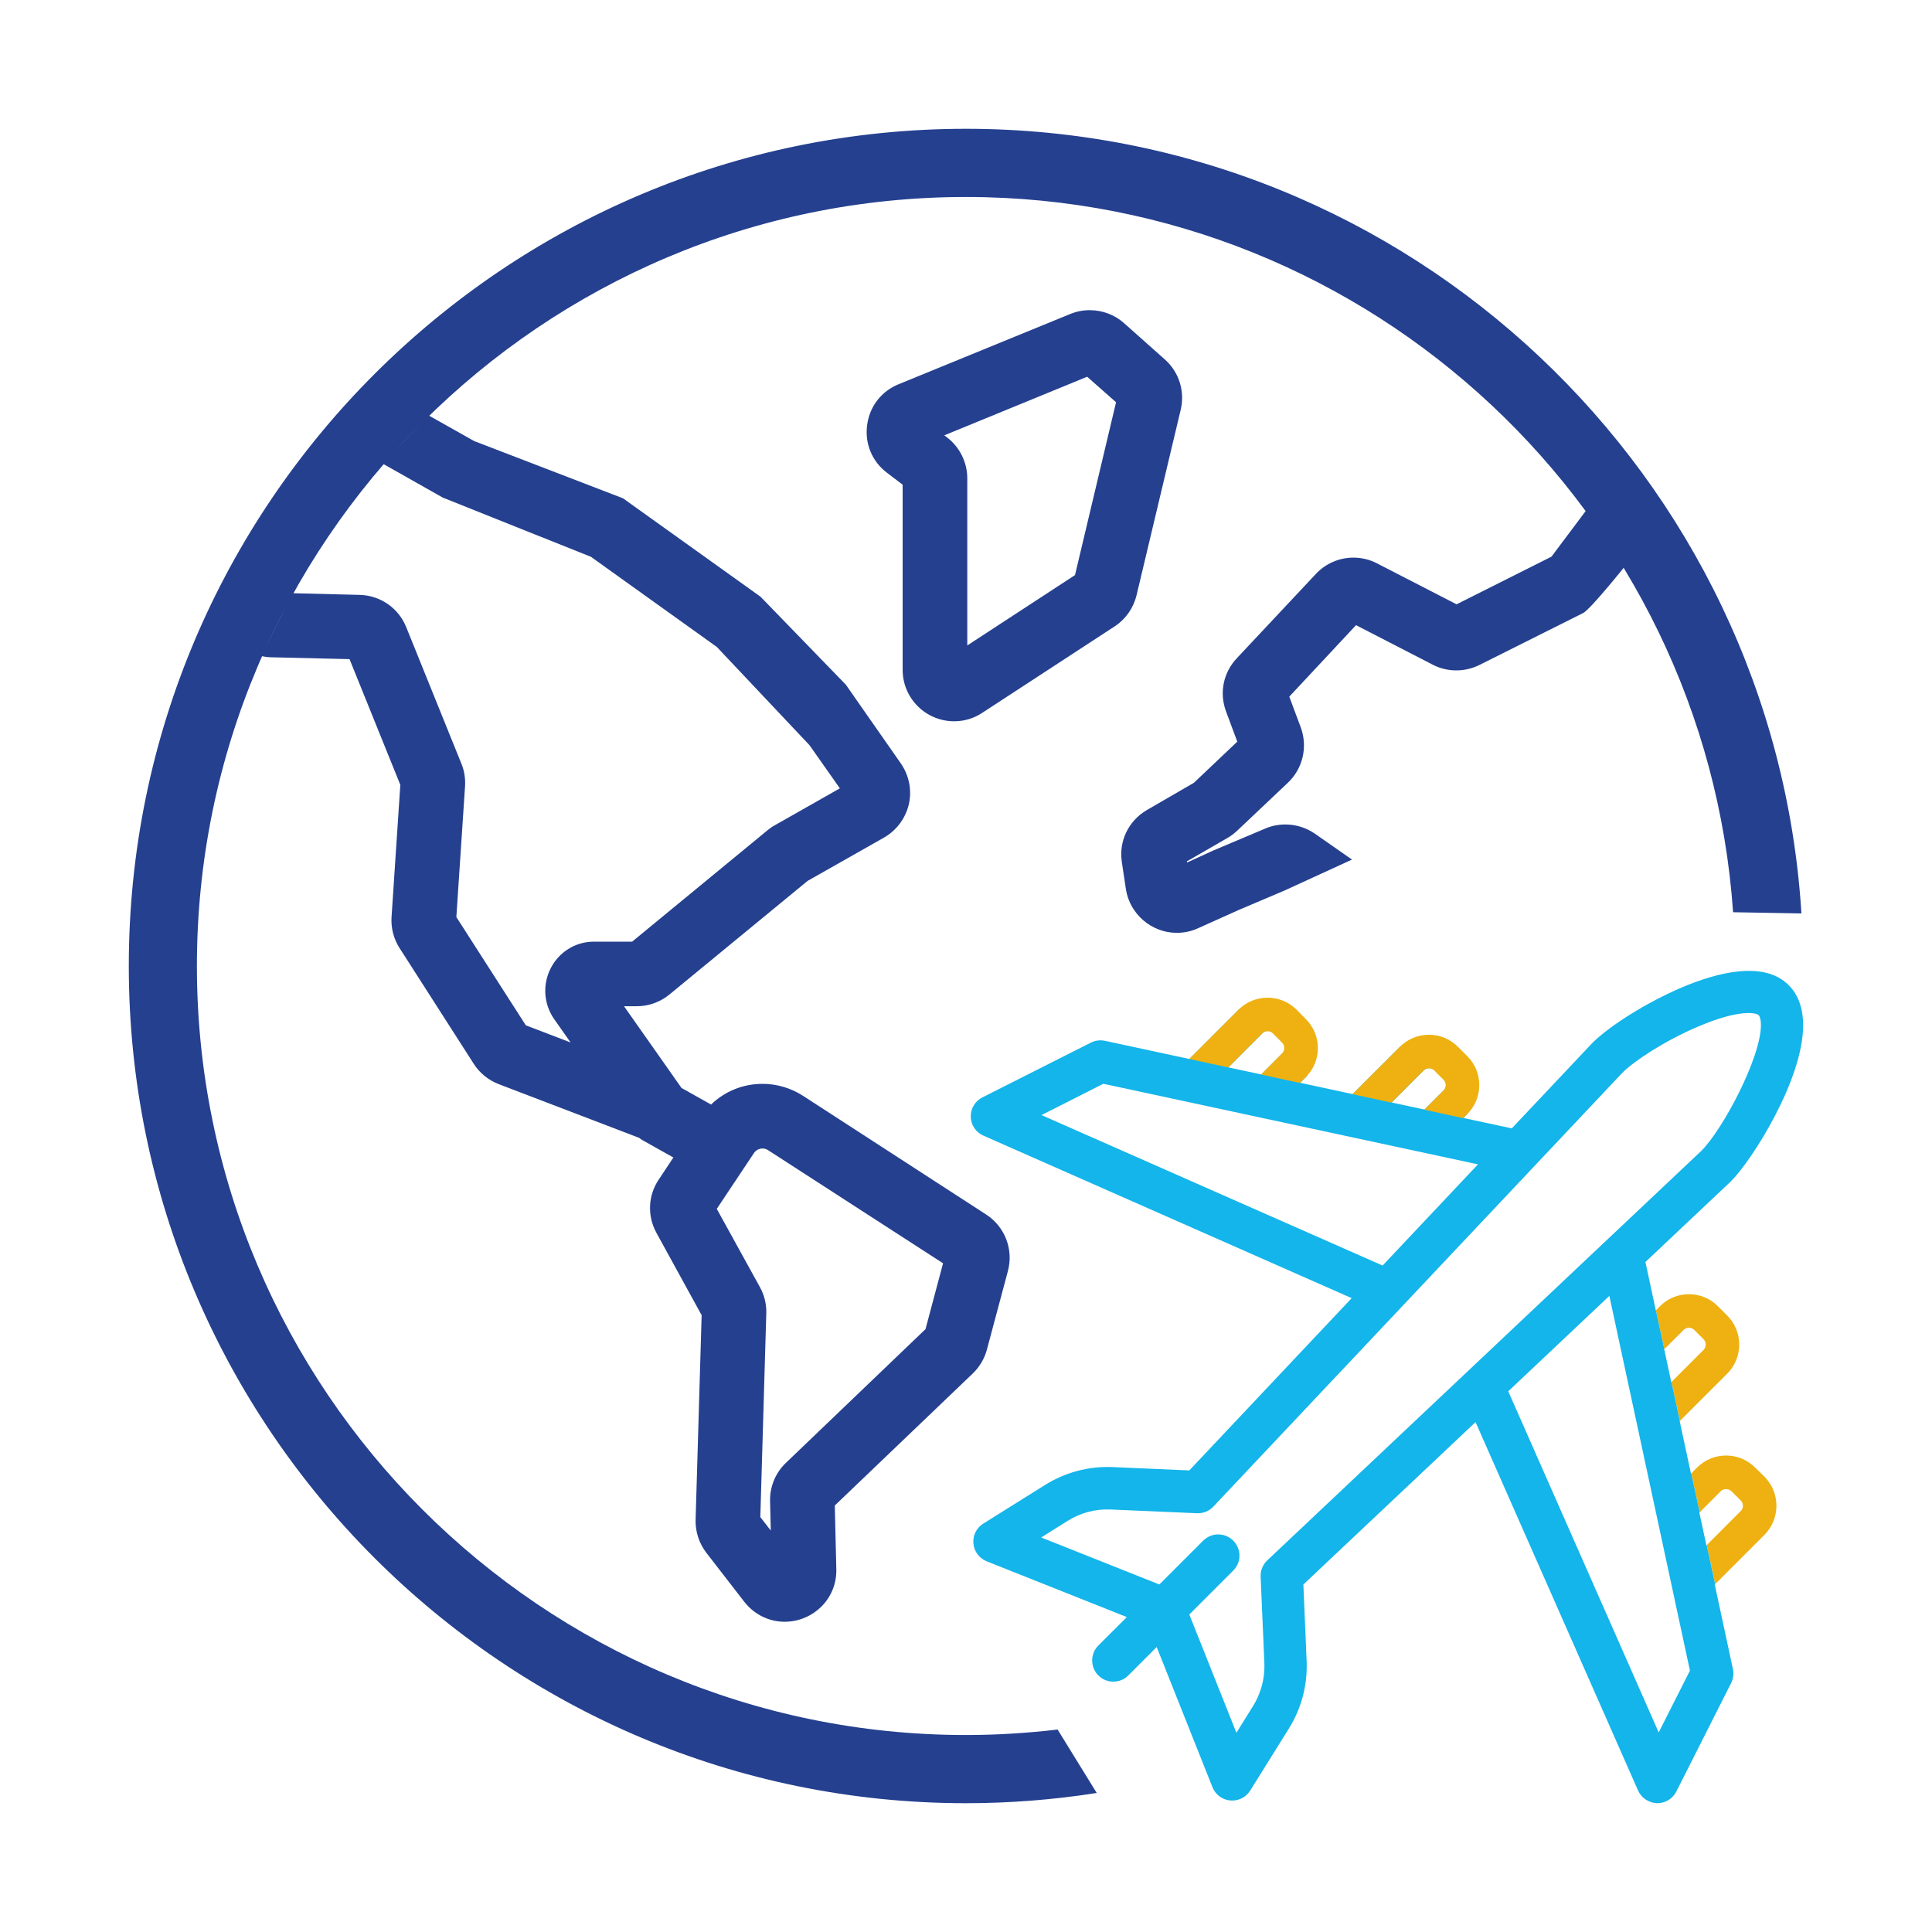 <svg width="24" height="24" viewBox="0 0 24 24" fill="none" xmlns="http://www.w3.org/2000/svg">
<path d="M14.119 7.393L14.667 5.091C14.722 4.861 14.646 4.621 14.47 4.465L13.963 4.014C13.847 3.91 13.695 3.853 13.536 3.853C13.453 3.853 13.373 3.869 13.296 3.9L11.163 4.773C10.948 4.86 10.802 5.05 10.772 5.28C10.741 5.51 10.832 5.731 11.017 5.872L11.213 6.021V8.321C11.213 8.674 11.5 8.96 11.853 8.96C11.977 8.96 12.098 8.924 12.202 8.855L13.847 7.781C13.984 7.691 14.08 7.554 14.119 7.393ZM12.016 8.018V5.942C12.016 5.744 11.922 5.554 11.765 5.434L11.73 5.408L13.505 4.68L13.864 4.997L13.354 7.144L12.016 8.018Z" fill="#25408F"/>
<path d="M13.986 11.044C14.033 11.354 14.305 11.588 14.618 11.588C14.709 11.588 14.797 11.57 14.88 11.532L15.39 11.303L15.948 11.066H15.949L16.795 10.678L16.335 10.357C16.229 10.283 16.099 10.242 15.968 10.242C15.882 10.242 15.799 10.258 15.721 10.291L15.068 10.567L14.747 10.714L14.744 10.7L15.249 10.409C15.292 10.384 15.332 10.354 15.369 10.319L16 9.722C16.185 9.546 16.247 9.277 16.159 9.037L16.016 8.654L16.845 7.766L17.798 8.257C17.888 8.304 17.989 8.328 18.091 8.328C18.189 8.328 18.288 8.305 18.377 8.261L19.667 7.615C19.755 7.571 20.191 7.031 20.249 6.953L19.701 6.344L19.273 6.915L18.094 7.507L17.105 6.998C17.015 6.951 16.914 6.927 16.812 6.927C16.636 6.927 16.466 7.001 16.347 7.129L15.363 8.178C15.196 8.356 15.145 8.607 15.23 8.837L15.37 9.213L14.831 9.724L14.248 10.062C14.019 10.195 13.896 10.449 13.936 10.709L13.986 11.044Z" fill="#25408F"/>
<path d="M12.085 17.061C12.169 16.98 12.23 16.877 12.26 16.764L12.521 15.788C12.592 15.52 12.483 15.238 12.25 15.087L9.976 13.613C9.825 13.516 9.651 13.464 9.472 13.464C9.23 13.464 9.004 13.556 8.833 13.721L8.466 13.515L7.752 12.5H7.909C8.056 12.5 8.2 12.449 8.315 12.355L10.032 10.943L10.981 10.405C11.137 10.316 11.249 10.165 11.29 9.991C11.33 9.816 11.293 9.631 11.19 9.483L10.505 8.502C10.505 8.502 10.505 8.502 10.505 8.503L9.448 7.413L7.739 6.19L5.89 5.479L5.322 5.159L4.755 5.76L5.496 6.179L5.496 6.18L5.505 6.183L5.506 6.184C5.507 6.184 5.507 6.184 5.507 6.184L7.341 6.917L8.905 8.037L10.056 9.257L10.433 9.793L9.626 10.251C9.594 10.268 9.563 10.29 9.534 10.314L7.852 11.698H7.367C7.144 11.701 6.943 11.828 6.841 12.028C6.737 12.232 6.754 12.474 6.885 12.661L7.088 12.95L6.532 12.737L5.669 11.392L5.777 9.767C5.783 9.67 5.768 9.573 5.731 9.485L5.046 7.79C4.951 7.554 4.725 7.397 4.471 7.39L3.632 7.369L3.245 8.149C3.285 8.159 3.326 8.164 3.368 8.165L4.342 8.188L4.973 9.75L4.864 11.391C4.855 11.526 4.89 11.664 4.964 11.778L5.885 13.215C5.958 13.33 6.066 13.417 6.194 13.467L7.94 14.135C7.958 14.15 7.977 14.163 7.998 14.173L8.365 14.379L8.183 14.653C8.05 14.851 8.039 15.104 8.154 15.314L8.716 16.338L8.641 18.88C8.637 19.027 8.685 19.173 8.775 19.29L9.245 19.897C9.368 20.055 9.551 20.146 9.748 20.146C9.921 20.146 10.089 20.075 10.21 19.951C10.33 19.828 10.394 19.665 10.389 19.49L10.37 18.702L12.085 17.061ZM9.763 18.172C9.633 18.296 9.562 18.469 9.566 18.648L9.575 19.013L9.445 18.846L9.519 16.318C9.523 16.204 9.496 16.091 9.441 15.991L8.904 15.017L9.367 14.322C9.39 14.288 9.43 14.267 9.472 14.267C9.496 14.267 9.519 14.274 9.54 14.287L11.715 15.693L11.497 16.511L9.763 18.172Z" fill="#25408F"/>
<path d="M13.138 21.485C12.764 21.529 12.384 21.553 11.999 21.553C6.732 21.553 2.446 17.268 2.446 12C2.446 6.733 6.732 2.447 11.999 2.447C17.043 2.447 21.185 6.375 21.529 11.332L22.378 11.347C22.04 5.916 17.515 1.6 11.999 1.6C6.265 1.6 1.6 6.265 1.6 12C1.6 17.735 6.265 22.4 11.999 22.4C12.552 22.4 13.094 22.356 13.624 22.273L13.138 21.485Z" fill="#25408F"/>
<path d="M20.914 16.521C20.95 16.485 21.011 16.485 21.047 16.521L21.162 16.636C21.198 16.672 21.198 16.732 21.162 16.769L20.763 17.168L20.868 17.652L21.456 17.064C21.553 16.967 21.605 16.839 21.605 16.702C21.605 16.566 21.552 16.438 21.456 16.342L21.341 16.227C21.245 16.13 21.117 16.077 20.981 16.077C20.844 16.077 20.716 16.13 20.62 16.227L20.57 16.277L20.675 16.76L20.914 16.521Z" fill="#EEB111"/>
<path d="M21.802 18.23C21.706 18.134 21.578 18.081 21.442 18.081C21.306 18.081 21.178 18.134 21.082 18.23L21.009 18.303L21.114 18.787L21.376 18.524C21.411 18.489 21.474 18.489 21.508 18.524L21.624 18.639C21.642 18.657 21.651 18.681 21.651 18.705C21.651 18.73 21.642 18.754 21.624 18.771L21.202 19.194L21.307 19.678L21.919 19.066C22.117 18.867 22.117 18.544 21.919 18.344L21.802 18.23Z" fill="#EEB111"/>
<path d="M21.198 19.199L21.11 18.791L21.114 18.787L21.009 18.303L21.006 18.307L20.866 17.655L20.868 17.653L20.763 17.168L20.761 17.17L20.674 16.762L20.675 16.761L20.57 16.277L20.569 16.278L20.476 15.844L20.44 15.677L21.504 14.673C21.764 14.413 22.399 13.414 22.399 12.738C22.399 12.525 22.339 12.357 22.219 12.237C21.91 11.928 21.327 12.082 20.893 12.266C20.467 12.447 19.999 12.738 19.779 12.958L18.78 14.017L18.18 13.888L18.23 13.838C18.327 13.741 17.593 12.802 17.394 13.001L16.803 13.591L16.152 13.451L16.228 13.375C16.427 13.177 15.59 12.34 15.392 12.538L14.775 13.155L13.725 12.929L17.653 13.774L17.288 13.696L17.689 13.295C17.725 13.26 17.786 13.26 17.822 13.295L17.937 13.41C17.954 13.428 17.964 13.451 17.964 13.476C17.964 13.502 17.954 13.525 17.936 13.543L17.696 13.783L17.652 13.774L13.724 12.929C13.666 12.917 13.604 12.925 13.551 12.952L12.204 13.632C12.113 13.677 12.056 13.773 12.059 13.874C12.062 13.975 12.123 14.067 12.216 14.107L16.791 16.126L14.774 18.266L13.805 18.224C13.514 18.215 13.23 18.292 12.983 18.446L12.214 18.927C12.13 18.98 12.083 19.075 12.092 19.174C12.101 19.273 12.164 19.357 12.257 19.395L13.998 20.088L13.644 20.441C13.542 20.543 13.542 20.71 13.644 20.813C13.694 20.863 13.76 20.89 13.83 20.89C13.9 20.89 13.966 20.863 14.016 20.813L14.369 20.46L15.062 22.202C15.099 22.294 15.183 22.357 15.282 22.366C15.291 22.367 15.299 22.367 15.306 22.367C15.398 22.367 15.481 22.321 15.53 22.244L16.01 21.474C16.164 21.228 16.241 20.943 16.232 20.649L16.191 19.683L18.33 17.666L20.349 22.243C20.389 22.335 20.482 22.396 20.586 22.4H20.59C20.688 22.4 20.78 22.343 20.824 22.255L21.505 20.907C21.532 20.853 21.54 20.791 21.527 20.733L21.301 19.683L21.306 19.678L21.201 19.194L21.198 19.199ZM15.934 13.081L15.667 13.347L15.26 13.26L15.686 12.833C15.721 12.797 15.783 12.797 15.818 12.833L15.934 12.948C15.951 12.966 15.961 12.989 15.961 13.014C15.961 13.04 15.951 13.063 15.934 13.081ZM12.938 13.852L13.706 13.463L18.36 14.464L17.175 15.721L12.938 13.852ZM15.743 19.383C15.687 19.436 15.657 19.51 15.66 19.586L15.707 20.67C15.712 20.856 15.663 21.038 15.564 21.196L15.359 21.525L14.774 20.056L15.319 19.511C15.369 19.461 15.397 19.395 15.397 19.325C15.397 19.254 15.369 19.188 15.319 19.138C15.27 19.089 15.204 19.061 15.133 19.061C15.063 19.061 14.997 19.089 14.947 19.138L14.402 19.683L12.934 19.099L13.262 18.893C13.419 18.794 13.601 18.745 13.785 18.751L14.871 18.798C14.947 18.801 15.021 18.771 15.073 18.715L20.155 13.325C20.301 13.179 20.681 12.928 21.098 12.751C21.616 12.53 21.82 12.583 21.846 12.61C21.864 12.629 21.875 12.674 21.875 12.732C21.875 13.141 21.4 14.031 21.136 14.295L15.743 19.383ZM20.605 21.521L18.736 17.283L19.992 16.098L20.993 20.753L20.605 21.521Z" fill="#13B5EA"/>
<path d="M17.932 13.546C17.968 13.51 17.968 13.449 17.932 13.413L17.817 13.298C17.781 13.262 17.721 13.262 17.684 13.298L17.285 13.697L16.801 13.592L17.39 13.004C17.486 12.907 17.614 12.854 17.751 12.854C17.887 12.854 18.015 12.908 18.111 13.004L18.226 13.119C18.323 13.215 18.376 13.343 18.376 13.479C18.376 13.616 18.323 13.744 18.226 13.84L18.176 13.89L17.693 13.785L17.932 13.546Z" fill="#EEB111"/>
<path d="M16.221 12.659C16.318 12.755 16.371 12.883 16.371 13.019C16.371 13.156 16.318 13.284 16.221 13.38L16.148 13.453L15.665 13.348L15.927 13.085C15.962 13.05 15.962 12.988 15.927 12.953L15.812 12.837C15.794 12.82 15.771 12.81 15.746 12.81C15.721 12.81 15.697 12.82 15.68 12.837L15.258 13.26L14.773 13.155L15.385 12.543C15.584 12.344 15.907 12.344 16.107 12.543L16.221 12.659Z" fill="#EEB111"/>
</svg>
